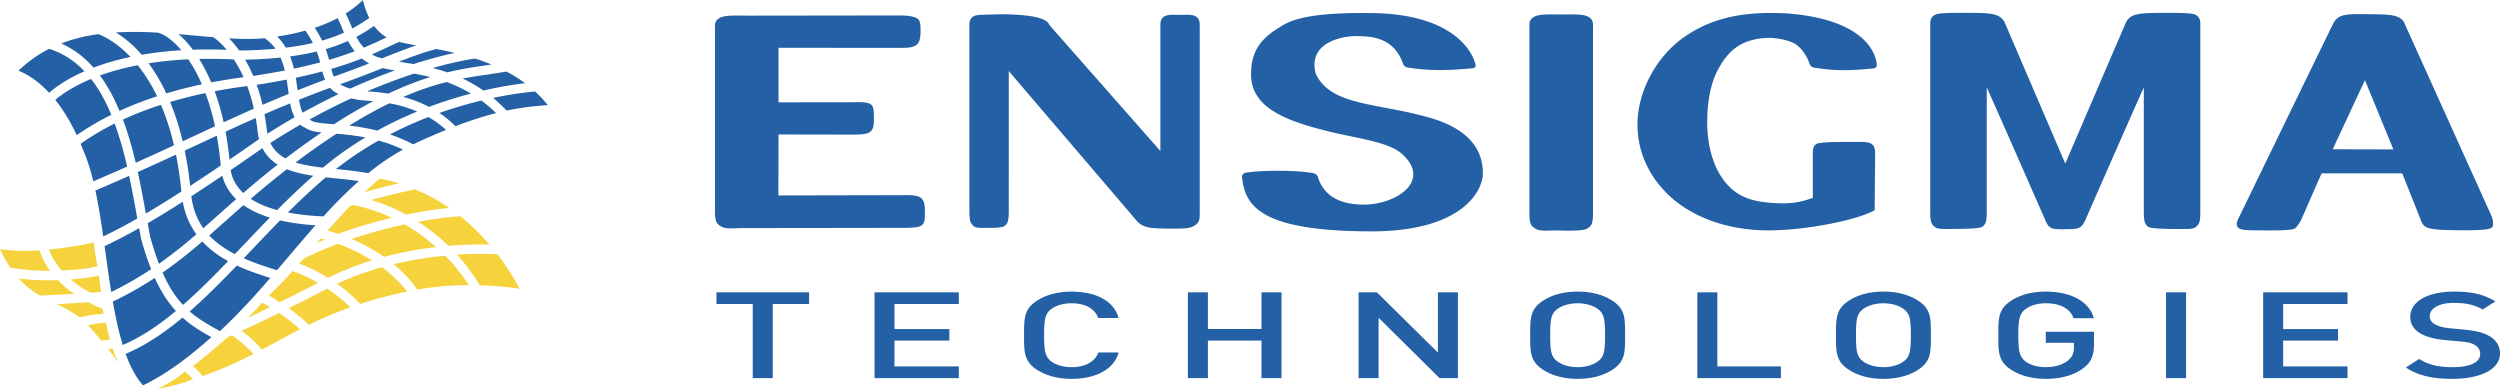 <svg xmlns="http://www.w3.org/2000/svg" width="2500" height="389" viewBox="0 0 175.748 27.325"><path d="M23.769 16.43a34.053 34.053 0 0 1 3.779-1.13 12.309 12.309 0 0 0-2.686-.894c-.114.028-.206.047-.29.099a86.526 86.526 0 0 0-1.55 1.702c.226.057.438.119.747.223zM29.177 13.302c-.729.15-1.89.417-3.084.746.906.274 1.725.628 2.461 1.03a31.28 31.28 0 0 1 3.016-.477 12.423 12.423 0 0 0-2.393-1.299zM21.341 18.174a13.8 13.8 0 0 0-.311.347c.78.286 1.446.637 2.031 1a20.508 20.508 0 0 1 3.089-1.229 12.264 12.264 0 0 0-2.392-1.161 27.89 27.89 0 0 0-2.417 1.043zM30.657 17.359a12.954 12.954 0 0 0-2.208-1.593 33.69 33.69 0 0 0-3.733 1.024c.904.382 1.658.819 2.282 1.259a25.832 25.832 0 0 1 3.659-.69zM20.3 21.656c.739.525 1.207.963 1.415 1.171a27.63 27.63 0 0 1 2.917-1.234 10.718 10.718 0 0 0-1.624-1.313c-.935.48-1.835.939-2.708 1.376zM32.126 17.894a12.853 12.853 0 0 1 1.608 2.153c1.21.036 2.197.153 2.785.241a15.237 15.237 0 0 0-1.556-2.428 24.728 24.728 0 0 0-2.837.034zM34.406 17.181a15.686 15.686 0 0 0-2.069-2.01v.021c-.027.001-1.173.062-2.939.388a13.8 13.8 0 0 1 2.123 1.691 26.388 26.388 0 0 1 2.885-.09zM25.615 13.518c1.172-.361 1.584-.444 2.437-.64-.529-.162-.935-.273-1.361-.324-.285.222-.779.668-1.076.964zM11.086 27.325c1.13-.218 1.441-.304 2.485-.67-.181-.196-.232-.235-.561-.556a9.038 9.038 0 0 1-1.924 1.226zM2.782 17.59c-.988.067-1.881.037-2.782-.082.234.502.476.928.724 1.296.289.056 1.313.23 2.795.223a4.878 4.878 0 0 1-.737-1.437zM26.851 18.776c-1.042.29-2.11.671-3.157 1.164a10.285 10.285 0 0 1 1.623 1.418 30.178 30.178 0 0 1 3.231-.856c.025-.006.051-.01.076-.017a9.24 9.24 0 0 0-1.773-1.709zM27.67 18.563c.901.746 1.427 1.431 1.667 1.782a21.137 21.137 0 0 1 3.625-.308 13.07 13.07 0 0 0-1.671-2.075 26.33 26.33 0 0 0-3.621.601zM16.987 23.245c.779.581 1.229 1.08 1.426 1.32.336-.178.67-.357 1.005-.538a85.436 85.436 0 0 1 1.674-.889c-.271-.252-.759-.67-1.469-1.146-.902.443-1.777.862-2.636 1.253zM5.221 20.645a7.249 7.249 0 0 1-1.151-.964 17.085 17.085 0 0 1-2.758-.118 6.02 6.02 0 0 0 1.533 1.222v-.017c.023-.001 1.069-.043 2.376-.123zM19.674 21.236c.866-.43 1.759-.885 2.684-1.359-.672-.383-.951-.524-1.791-.831-.479.561-1.187 1.242-1.671 1.726.422.225.439.247.778.464zM3.449 17.532c.117.334.367.876.885 1.473.859-.044 1.478-.071 2.521-.292-.118-.572-.188-1.109-.27-1.687-.94.248-2.2.406-3.136.506zM22.853 16.83a1.512 1.512 0 0 0-.307-.065 3.97 3.97 0 0 0-.271.311c.155-.078.436-.206.578-.246zM18.974 21.581c-.275-.166-.231-.146-.556-.316-.35.414-.599.663-.978 1.058.819-.369.677-.323 1.534-.742zM6.229 21.236c-.826.059-1.619.104-2.229.134.534.257 1.073.533 1.585.936.318-.07.749-.193 1.699-.261-.007-.045-.07-.323-.078-.367-.553-.185-.538-.22-.977-.442zM6.179 22.853c.057.061.114.12.17.187.251.275.516.581.78.901l.601-.092c-.1-.371-.202-.781-.286-1.177-.637.041-.836.099-1.265.181zM7.605 24.529c.26.329.514.663.754.987-.27-.506-.326-.673-.438-1.031l-.316.044zM4.963 19.628a7.66 7.66 0 0 0 1.4.941c.374-.026.381-.029.747-.061-.062-.396-.109-.733-.167-1.138-.83.177-1.259.198-1.98.258zM16.295 23.557c-.091.05-.164.073-.263.117-.55.484-1.859 1.604-2.457 2.043.444.438.521.537.673.712a27.867 27.867 0 0 0 3.567-1.553c-.234-.268-.718-.761-1.52-1.319z" fill="#f6d33c"/><path d="M87.314 12.416c.192 2.12 1.399 3.839 9.19 3.839 6.292-.03 7.74-2.841 7.74-4.083.01-3.063-3.354-3.827-4.591-4.13-3.173-.795-6.191-.744-7.157-2.874-.624-2.362 2.254-2.694 2.988-2.637.945.013 2.512.092 3.157 1.959a.413.413 0 0 0 .271.237c1.756.294 3.229.186 4.622.06.145-.026.188-.105.206-.159.035-.111-.688-3.603-7.176-3.717-5.112-.089-6.045.659-6.613.996-1.633.972-2.007 2.051-2.002 3.332.01 2.427 2.687 3.315 5.643 4.034 1.882.458 4.064.69 5.018 1.58 2.05 1.919-.554 3.564-2.837 3.521-2.069-.036-2.831-.999-3.135-1.958a.399.399 0 0 0-.268-.245c-1.367-.265-4.084-.194-4.815-.031a.282.282 0 0 0-.241.276zM63.561 13.71c1.25-.023 1.493.163 1.458 1.325-.011.291.063.856-.603.927-.459.047-.579.051-1.453.047l-10.525.014c-.833-.006-1.427.106-1.777-.131-.27-.184-.365-.263-.398-.881V2.057c.001-.338-.042-.617.351-.818.372-.189 1.032-.156 1.986-.15l9.715-.013c.916.007 1.489-.042 1.986.128.389.133.413.368.413 1.007 0 1.124-.454 1.152-1.69 1.145l-8.295-.008v3.835l5.249-.007c1.524-.05 1.44.179 1.456 1.203.014.964-.3 1.077-1.527 1.072l-5.177-.009-.01 4.287 8.841-.019zM111.64 1.161c-.358-.187-.99-.161-1.885-.153-.897-.008-1.528-.034-1.888.153-.394.204-.349.488-.35.83v13.161c.032.63.127.709.396.896.292.203.765.156 1.394.139.868.021 2.003.058 2.285-.139.269-.187.363-.266.396-.896V1.991c.001-.342.043-.626-.348-.83zM175.258 15.597c-.01-.192-.086-.39-.209-.65l-5.993-13.268c-.273-.709-1.159-.673-2.595-.692-1.52-.019-2.108-.031-2.456.698-.325.645-6.554 13.476-6.554 13.476-.125.235-.207.421-.209.544-.003.445.342.475 1.609.478 0 0 2.209.049 2.463-.126.183-.132.425-.51.469-.646.1-.198 1.003-2.313 1.432-3.239h5.658l1.292 3.242c.231.628.367.748 2.86.762.005-.003.71 0 .71 0 1.589-.042 1.532-.156 1.523-.579zm-11.27-5.115l2.266-4.859 1.998 4.87-4.264-.011zM84.282 15.516c.044-.133.063-.298.059-.562V2.002c-.001-.335.027-.617-.217-.816-.221-.185-.612-.16-1.167-.151-.554-.008-.945-.033-1.168.151-.242.2-.215.481-.215.816v8.603l-7.802-8.856c-.208-.624-1.911-.745-3.399-.757-.005.004-1.192.023-1.38.041-.273.007-.488.036-.629.153-.243.2-.216.481-.216.816v12.953c.022.621.08.697.247.882.179.199.468.168.865.173.543-.005 1.236.019 1.41-.173.167-.185.226-.261.247-.882V4.987l8.876 10.386c.505.666 1.049.67 2.348.688.763.01 1.311.001 1.612-.104.301-.108.483-.31.529-.441zM125.424.918s-.578-.017-.838-.017c-2.497-.014-4.419.487-6.088 1.624-2.115 1.431-3.363 3.948-3.384 6.146-.018 1.793.66 3.459 1.972 4.816 1.745 1.808 4.438 2.684 7.159 2.698 2.538.013 6.165-.671 7.542-1.411l.033-3.819c0-.344.028-.628-.231-.833-.238-.186-.652-.153-1.248-.153-.592.001-2.432-.033-2.67.153-.26.205-.23.489-.231.833v2.943c-1.01.369-1.763.452-3.037.341-1.446-.123-2.416-.512-3.215-1.564-.765-1.018-1.192-2.48-1.17-4.227.009-1.282.232-2.541.684-3.422.787-1.578 1.831-2.358 3.76-2.376.795.053 1.334.199 1.747.428.411.288.774.732 1.012 1.421.002.003.076.186.272.237 1.755.292 2.836.185 4.229.06.146-.028.189-.107.209-.161.032-.109.022-3.285-6.507-3.717zM154.436 1.085c-.21-.154-.543-.154-1.021-.18-.203-.015-1.271-.009-1.277-.012-1.688.012-2.42.005-2.727.765l-4.223 9.828-4.223-9.829c-.307-.762-1.037-.754-2.726-.767-.009.005-1.077-.003-1.278.011-.478.027-.813.028-1.021.181-.275.203-.246.486-.246.826v13.107c.023.628.089.706.278.894.206.201.537.168.982.179.585-.011 2.237.016 2.435-.179.188-.188.255-.266.279-.894V6.132c1.374 3.077 4.105 9.311 4.105 9.311.252.618.45.648 1.118.664l.587-.008c.64-.021.846-.051 1.125-.652 0 0 2.728-6.236 4.104-9.312v8.887c.024.626.091.705.279.892.198.191 1.849.167 2.434.177.447-.01.776.022.982-.177.189-.187.256-.266.278-.892V1.911c.001-.341.032-.624-.244-.826zM54.325 21.361v5.209h-1.408v-5.209h-2.552v-.82h6.513v.82h-2.553zM61.479 26.57v-6.029h5.925v.82h-4.521v1.763h3.857v.811h-3.857v1.814h4.521v.821h-5.925zM75.326 26.622c-.963 0-1.797-.229-2.436-.644-.912-.593-.899-1.263-.899-2.424 0-1.16-.012-1.83.899-2.422.639-.415 1.473-.643 2.436-.643 1.708 0 2.983.652 3.309 1.854h-1.432c-.223-.609-.848-1.033-1.877-1.033-.547 0-1.042.138-1.367.365-.457.321-.56.668-.56 1.879 0 1.213.103 1.56.56 1.881.326.229.82.365 1.367.365 1.029 0 1.667-.425 1.889-1.033h1.42c-.312 1.202-1.628 1.855-3.309 1.855zM88.681 26.57v-2.635h-3.766v2.635h-1.407v-6.029h1.407v2.575h3.766v-2.575h1.407v6.029h-1.407zM101.2 26.57l-4.286-4.242v4.242h-1.406v-6.029h1.288l4.288 4.234v-4.234h1.406v6.029h-1.29zM112.835 23.554c0 1.213-.092 1.551-.547 1.872-.326.229-.833.374-1.382.374-.547 0-1.055-.145-1.381-.374-.455-.321-.547-.659-.547-1.872 0-1.211.092-1.549.547-1.871.326-.229.834-.373 1.381-.373.549 0 1.056.145 1.382.373.455.322.547.66.547 1.871zm1.407 0c0-1.16.025-1.83-.886-2.422-.639-.415-1.46-.643-2.45-.643s-1.797.228-2.436.643c-.913.592-.899 1.262-.899 2.422 0 1.161-.014 1.831.899 2.424.639.414 1.445.644 2.436.644s1.812-.229 2.45-.644c.912-.593.886-1.263.886-2.424zM119.323 26.57v-6.029h1.406v5.208h4.469v.821h-5.875zM134.33 23.554c0 1.213-.091 1.551-.546 1.872-.326.229-.833.374-1.382.374-.546 0-1.055-.145-1.38-.374-.456-.321-.549-.659-.549-1.872 0-1.211.093-1.549.549-1.871.325-.229.834-.373 1.38-.373.549 0 1.056.145 1.382.373.455.322.546.66.546 1.871zm1.409 0c0-1.16.025-1.83-.887-2.422-.637-.415-1.46-.643-2.45-.643-.989 0-1.797.228-2.435.643-.914.592-.899 1.262-.899 2.422 0 1.161-.015 1.831.899 2.424.638.414 1.445.644 2.435.644s1.813-.229 2.45-.644c.913-.593.887-1.263.887-2.424zM146.37 25.935c-.705.482-1.577.687-2.554.687-.964 0-1.799-.229-2.438-.644-.912-.593-.897-1.263-.897-2.424 0-1.16-.015-1.83.897-2.422.639-.415 1.447-.643 2.438-.643 1.966 0 3.113.838 3.374 1.871h-1.42c-.235-.66-.913-1.051-1.954-1.051-.548 0-1.043.145-1.369.373-.455.322-.56.66-.56 1.871 0 1.213.104 1.56.56 1.881.326.229.821.365 1.369.365.611 0 1.146-.152 1.511-.425.338-.253.469-.558.469-.948v-.339h-1.979v-.777h3.387v.923c-.001.779-.224 1.279-.834 1.702zM152.271 20.541h1.408v6.029h-1.408v-6.029zM159.098 26.57v-6.029h5.929v.82h-4.523v1.763h3.857v.811h-3.857v1.814h4.523v.821h-5.929zM172.413 26.622c-1.394 0-2.396-.213-3.283-.797l.938-.601c.678.439 1.422.576 2.371.576 1.212 0 1.915-.339 1.915-.924a.693.693 0 0 0-.365-.628c-.233-.143-.468-.201-1.016-.253l-1.094-.102c-.756-.067-1.356-.238-1.76-.484-.454-.279-.678-.659-.678-1.15 0-1.049 1.174-1.77 3.103-1.77 1.223 0 2.084.203 2.878.687l-.897.576c-.574-.355-1.238-.469-2.021-.469-1.095 0-1.693.407-1.693.941 0 .22.104.416.351.558.236.138.612.238 1.044.281l1.056.102c.858.084 1.341.22 1.731.449.509.288.756.721.756 1.237-.001 1.108-1.395 1.771-3.336 1.771zM15.722 8.586c.708-.325 1.409-.643 2.121-.957a12.404 12.404 0 0 0-.463-1.587 38.31 38.31 0 0 0-2.29.36c.238.647.452 1.373.632 2.184zM20.15 5.586a50.48 50.48 0 0 1-2.105.364c.151.428.292.896.41 1.412a88.547 88.547 0 0 1 1.841-.773l-.032-.225a29.251 29.251 0 0 0-.114-.778zM15.857 9.245c.113.609.207 1.264.276 1.964a196.92 196.92 0 0 0 2.068-1.433l.013-.007a3.99 3.99 0 0 1-.113-.628 16.174 16.174 0 0 0-.125-.854c-.71.314-1.411.632-2.119.958zM17.234 4.187c.196.333.387.71.568 1.139.806-.12 1.541-.249 2.218-.381a5.212 5.212 0 0 0-.299-.91c-.742.077-1.568.13-2.487.152zM23.802 6.604a1.965 1.965 0 0 1-.599-.44A89.17 89.17 0 0 0 21.022 7c.064.375.14.68.25.912a46.5 46.5 0 0 1 2.53-1.308zM18.752 9.071c.011.112.03.216.049.318a48.592 48.592 0 0 1 1.907-1.155 3.802 3.802 0 0 1-.307-.981c-.62.253-1.221.507-1.809.763.061.336.117.685.16 1.055zM20.394 3.955c.111.281.197.57.268.859.675-.142 1.289-.29 1.843-.439a6.943 6.943 0 0 0-.241-.765c-.554.133-1.173.25-1.87.345zM23.909 5.911c.176.12.408.22.72.305a42.446 42.446 0 0 1 3.125-1.275c-.302-.05-.586-.104-.851-.166-.874.348-1.848.729-2.994 1.136zM22.302 9.51c.105-.073.205-.137.309-.207-.498-.056-.88-.139-1.136-.323a1.358 1.358 0 0 1-.366-.223c-.686.392-1.387.818-2.103 1.279.231.491.599.84 1.072 1.09a58.994 58.994 0 0 1 2.224-1.616zM14.001 4.133c.293.469.579 1.016.846 1.65a39.42 39.42 0 0 1 2.277-.368 8.873 8.873 0 0 0-.683-1.246 33.899 33.899 0 0 0-2.44-.036zM23.481 8.723a35.637 35.637 0 0 1 2.759-1.624c-.208-.019-.393-.031-.542-.041l-.405-.035a7.7 7.7 0 0 1-.6-.118 44.55 44.55 0 0 0-2.938 1.488l.048.017.043.034c.213.167.845.216 1.577.275l.058.004zM15.516 11.628a23.943 23.943 0 0 0-.273-2.1l-1.162.54-1.096.508c.157.761.287 1.586.383 2.481.657-.426 1.37-.901 2.148-1.429zM13.805 9.475l1.309-.607a16.405 16.405 0 0 0-.674-2.334c-.901.188-1.726.4-2.481.625.333.801.634 1.717.884 2.765.325-.153.648-.303.962-.449zM15.388 15.064c.392-.348.796-.707 1.215-1.075a3.464 3.464 0 0 1-.978-1.644c-.787.531-1.513 1.012-2.174 1.44.113.9.409 1.636.843 2.248.361-.317.724-.639 1.094-.969zM16.813 3.534l.12.006a33.198 33.198 0 0 0 2.436-.122c-.2-.279-.451-.53-.766-.741-.77.069-1.613.06-2.503.008.215.218.459.495.713.849zM9.963 3.839a25.436 25.436 0 0 1 2.787-.317c-.599-.705-1.149-1.067-1.482-1.18a3.53 3.53 0 0 0-.123-.054A25.374 25.374 0 0 0 8.15 2.27a7.945 7.945 0 0 1 1.813 1.569zM13.558 3.485a33.897 33.897 0 0 1 2.381.007c-.524-.622-.935-.88-.945-.886l-.001-.001c-.411-.034-.827-.071-1.249-.11-.394-.037-.794-.071-1.196-.105.317.272.66.63 1.01 1.095zM6.573 4.742a17.468 17.468 0 0 1 2.6-.75C8.136 2.906 7.214 2.5 6.917 2.39c-.897.123-1.772.331-2.606.654a6.65 6.65 0 0 1 2.262 1.698zM30.118 8.218a26.93 26.93 0 0 0-2.703 1.219c.531.18 1.077.408 1.628.701.119-.057.236-.115.356-.169.704-.324 1.35-.601 1.957-.846a6.668 6.668 0 0 0-1.238-.905zM33.842 7.058c-.896.216-1.895.499-2.95.873.39.261.769.571 1.128.93a25.949 25.949 0 0 1 2.857-.921 10.008 10.008 0 0 0-1.035-.882zM28.305 4.368c.245.039.501.08.766.125a31.67 31.67 0 0 1 2.886-.785c-.44-.104-.871-.194-1.283-.273-.839.214-1.671.517-2.63.891.088.013.171.028.261.042zM31.446 5.075c1.041-.252 1.939-.381 2.742-.494l.36-.057a14.477 14.477 0 0 0-1.146-.417c-.216.029-1.292.184-2.99.663.337.085.682.186 1.034.305zM14.192 5.916c-.303-.699-.63-1.28-.957-1.756a25.39 25.39 0 0 0-2.791.28c.43.578.855 1.275 1.249 2.115a31.613 31.613 0 0 1 2.499-.639zM22.642 2.843c.599-.17 1.104-.362 1.542-.56l-.144-.339a6.67 6.67 0 0 0-.309-.679c-.49.258-1.023.487-1.605.682.212.316.38.615.516.896zM7.024 5.296c.55.74 1 1.586 1.377 2.491.75-.345 1.626-.697 2.642-1.029a11.227 11.227 0 0 0-1.362-2.184c-1.034.2-1.916.453-2.657.722zM20.791 5.457c.047.279.085.555.122.818l.009.062a80.782 80.782 0 0 1 1.93-.741 4.351 4.351 0 0 1-.188-.587c-.566.152-1.188.301-1.873.448zM25.577 3.339c.574-.237 1.051-.463 1.47-.661l.137-.062c-.04-.022-.081-.044-.115-.069a3.042 3.042 0 0 1-.769-.734c-.353.24-.751.504-1.25.769.145.27.316.527.527.757zM19.52 11.56a2.832 2.832 0 0 1-1.072-1.158c-.795.558-1.541 1.073-2.232 1.544.102.62.401 1.158.887 1.609a62.852 62.852 0 0 1 2.417-1.995zM16.037 18.346c-.666-.365-1.291-.815-1.816-1.382a33.99 33.99 0 0 1-2.791 2.191c.432.982.902 1.701 1.435 2.271 1.059-.926 2.111-1.978 3.172-3.08zM35.606 5.02l-1.327.21c-.55.078-1.133.162-1.759.281.486.228.976.504 1.464.843a27.847 27.847 0 0 1 2.925-.516 9.785 9.785 0 0 0-1.303-.818zM24.645 1.692l.126.3a13.3 13.3 0 0 0 1.189-.738A5.818 5.818 0 0 1 25.512 0a7.572 7.572 0 0 1-1.215.937c.123.219.23.472.348.755zM17.307 17.018c.546-.576 1.1-1.156 1.66-1.731-.774-.241-1.381-.543-1.852-.876-.448.391-.877.773-1.292 1.142-.378.337-.749.666-1.117.99.497.527 1.112.951 1.805 1.309l.796-.834zM23.371 11.235a24.353 24.353 0 0 1 2.317-1.583 18.45 18.45 0 0 0-2.037-.26c-.318.209-.642.425-.977.655-.676.467-1.3.921-1.89 1.366.565.177 1.216.281 1.915.363.222-.185.447-.367.672-.541zM3.456 6.514c.366-.327 1.147-.929 2.482-1.513A5.9 5.9 0 0 0 3.463 3.42a8.66 8.66 0 0 0-2.161 1.542c.511.201 1.3.636 2.154 1.552zM22.03 12.346c-.666-.099-1.3-.237-1.861-.461a64.446 64.446 0 0 0-2.543 2.083c.499.324 1.121.588 1.859.79a47.86 47.86 0 0 1 2.545-2.412zM25.886 12.164a16.493 16.493 0 0 1 2.44-1.659 10.477 10.477 0 0 0-1.71-.636 23.867 23.867 0 0 0-2.845 1.884c-.05.039-.1.082-.151.122l.042.003c.735.073 1.493.151 2.224.286zM23.597 12.529a56.383 56.383 0 0 1-.694-.073 42.852 42.852 0 0 0-2.662 2.472c.741.145 1.576.236 2.502.271a31.959 31.959 0 0 1 2.486-2.481 37.743 37.743 0 0 0-1.632-.189zM37.617 6.42c-.545.047-1.592.167-2.949.453.319.265.636.562.95.891 1.158-.248 2.042-.321 2.804-.384l.083-.007a8.41 8.41 0 0 0-.888-.953zM10.622 18.912a20.736 20.736 0 0 1-.704-2.145l-.137-.739a35.515 35.515 0 0 1-2.429 1.263l.086.611c.121.876.243 1.756.38 2.615a24.458 24.458 0 0 0 2.804-1.605zM19.69 15.482a196.19 196.19 0 0 0-1.909 1.986l-.646.679c.728.32 1.52.588 2.335.837.281-.326.56-.654.837-.981.628-.74 1.249-1.471 1.874-2.177a15.407 15.407 0 0 1-2.491-.344zM12.833 22.312c-1.291 1.078-2.607 1.968-3.999 2.553.325.896.721 1.657 1.224 2.217 1.841-.906 3.346-2.101 4.801-3.391-.791-.432-1.401-.82-2.026-1.379zM16.649 18.655c-1.107 1.152-2.202 2.254-3.313 3.228.616.535 1.318.945 2.128 1.381 1.265-1.177 2.423-2.447 3.539-3.736-.743-.231-1.559-.502-2.354-.873zM8.063 8.673A18.268 18.268 0 0 0 5.664 10.1c.065.155.13.307.194.471.281.635.508 1.37.703 2.166A183.58 183.58 0 0 0 8.936 11.7a25.681 25.681 0 0 0-.873-3.027zM26.149 3.808c.068.041.133.084.208.12.146.063.316.116.497.163l.072-.028a51.664 51.664 0 0 1 2.329-.884 20.12 20.12 0 0 1-1.199-.244l-.731.336c-.345.164-.731.345-1.176.537zM20.094 3.338a17.937 17.937 0 0 0 1.9-.328 7.301 7.301 0 0 0-.529-.866c-.615.171-1.275.31-1.984.414.244.24.449.501.613.78zM22.898 3.441c.101.272.176.524.237.755a24.344 24.344 0 0 0 1.802-.604 4.598 4.598 0 0 1-.471-.725 11.45 11.45 0 0 1-1.568.574zM23.465 5.374a75.67 75.67 0 0 0 2.488-.927 3.17 3.17 0 0 1-.513-.345 25.29 25.29 0 0 1-2.148.731c.05.204.102.383.173.541zM33.107 6.569a9.853 9.853 0 0 0-1.709-.812c-.902.227-1.903.551-3.047 1.045.581.157 1.196.38 1.809.7a30.094 30.094 0 0 1 2.947-.933zM8.629 24.242c1.287-.549 2.522-1.381 3.738-2.393-.547-.59-1.036-1.328-1.485-2.323a25.231 25.231 0 0 1-2.95 1.666c.19 1.088.413 2.125.697 3.05zM29.331 7.83a9.229 9.229 0 0 0-1.958-.578 32.06 32.06 0 0 0-2.823 1.569 14.81 14.81 0 0 1 1.973.352 26.7 26.7 0 0 1 2.808-1.343zM11.314 7.358a24.063 24.063 0 0 0-2.671 1.038c.365.978.655 2.008.897 3.034.96-.429 1.852-.837 2.691-1.225a17.323 17.323 0 0 0-.917-2.847zM12.751 13.457a25.725 25.725 0 0 0-.379-2.596c-.838.386-1.726.793-2.685 1.221.22 1.005.4 1.995.568 2.917.717-.423 1.542-.93 2.496-1.542zM11.174 18.535a34.205 34.205 0 0 0 2.63-2.076 5.417 5.417 0 0 1-.953-2.29 71.59 71.59 0 0 1-2.47 1.514c.082.438.173.933.173.936.201.728.407 1.356.62 1.916zM9.653 15.346l-.038-.204a90.244 90.244 0 0 0-.536-2.79c-.748.331-1.534.675-2.372 1.032.213 1.004.388 2.092.549 3.228a34.762 34.762 0 0 0 2.397-1.266zM30.248 5.406a17.63 17.63 0 0 0-1.137-.24c-.973.315-2.084.724-3.302 1.244.36.024.876.061 1.486.162a22.602 22.602 0 0 1 2.953-1.166zM5.394 9.491a18.833 18.833 0 0 1 2.432-1.43c-.387-.934-.851-1.791-1.424-2.521-1.387.579-2.178 1.18-2.515 1.473.506.63 1.021 1.441 1.507 2.478z" fill="#2360a5"/></svg>